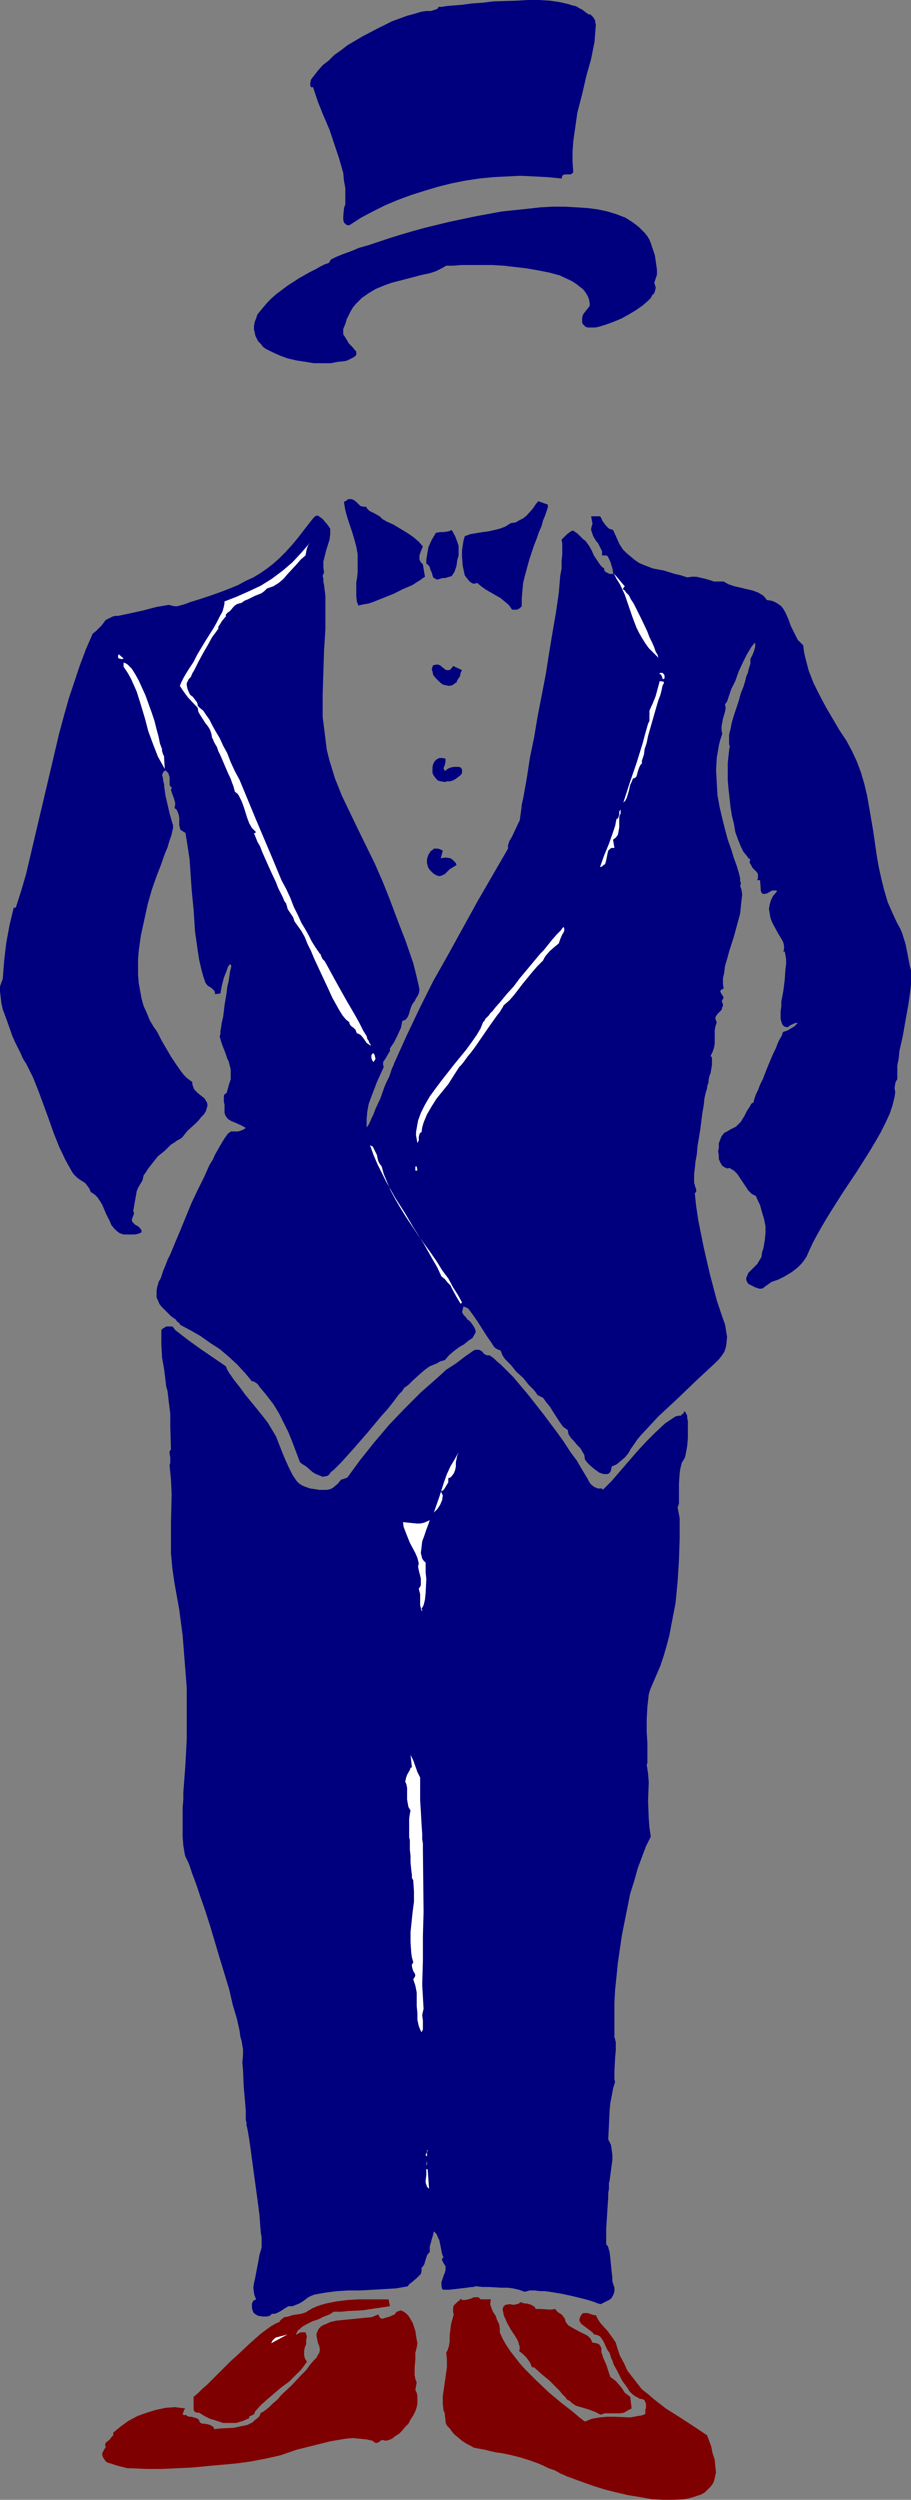 <?xml version="1.0" encoding="UTF-8" standalone="no"?>
<svg
   version="1.0"
   width="56.751mm"
   height="155.668mm"
   id="svg32"
   sodipodi:docname="Groom 11.wmf"
   xmlns:inkscape="http://www.inkscape.org/namespaces/inkscape"
   xmlns:sodipodi="http://sodipodi.sourceforge.net/DTD/sodipodi-0.dtd"
   xmlns="http://www.w3.org/2000/svg"
   xmlns:svg="http://www.w3.org/2000/svg">
  <rect width="100%" height="100%" fill="#808080" stroke="none"/>
  <sodipodi:namedview
     id="namedview32"
     pagecolor="#ffffff"
     bordercolor="#000000"
     borderopacity="0.25"
     inkscape:showpageshadow="2"
     inkscape:pageopacity="0.0"
     inkscape:pagecheckerboard="0"
     inkscape:deskcolor="#d1d1d1"
     inkscape:document-units="mm" />
  <defs
     id="defs1">
    <pattern
       id="WMFhbasepattern"
       patternUnits="userSpaceOnUse"
       width="6"
       height="6"
       x="0"
       y="0" />
  </defs>
  <path
     style="fill:#00007f;fill-opacity:1;fill-rule:evenodd;stroke:none"
     d="m 138.361,3.232 0.323,0.162 h 0.323 l 0.647,0.646 0.485,0.808 v 0.485 l 0.162,0.323 -0.162,2.101 -0.162,2.101 -0.808,4.04 -1.131,4.04 -0.485,2.101 -0.485,2.101 -1.131,4.363 -0.323,2.262 -0.323,2.262 -0.323,2.262 -0.162,2.424 v 2.424 l 0.162,2.424 -0.323,0.323 -0.323,0.162 h -1.293 l -0.485,0.162 -0.162,0.162 -0.162,0.646 -3.233,-0.323 -3.071,-0.162 -3.394,-0.162 -3.233,0.162 -3.233,0.162 -3.233,0.323 -3.233,0.485 -3.233,0.646 -3.233,0.808 -3.233,0.97 -3.071,0.97 -3.071,1.131 -3.071,1.293 -2.909,1.454 -2.748,1.454 -2.748,1.778 h -0.485 l -0.323,-0.162 -0.162,-0.162 -0.323,-0.323 -0.162,-0.646 v -0.808 l 0.162,-1.778 0.162,-0.646 0.162,-0.323 V 47.831 46.053 44.276 L 80.98,42.498 80.818,40.721 79.849,37.328 78.717,33.934 77.586,30.541 76.131,27.147 74.838,23.915 73.706,20.522 H 73.221 L 73.06,20.199 v -0.323 -0.323 l 0.162,-0.808 0.485,-0.646 1.131,-1.454 1.131,-1.293 1.455,-1.131 1.293,-1.293 1.616,-1.131 1.455,-1.131 3.556,-2.101 3.394,-1.778 3.556,-1.778 3.556,-1.293 1.778,-0.485 1.616,-0.485 1.131,-0.162 h 1.131 l 0.485,-0.162 0.485,-0.162 0.485,-0.162 0.323,-0.485 h 0.808 l 0.808,-0.162 1.778,-0.162 2.101,-0.162 2.425,-0.323 2.425,-0.162 2.586,-0.323 5.496,-0.162 L 124.299,0 h 2.586 l 2.586,0.162 2.263,0.323 2.101,0.485 0.97,0.323 0.808,0.162 0.808,0.485 0.647,0.323 0.647,0.485 z"
     id="path1" />
  <path
     style="fill:#00007f;fill-opacity:1;fill-rule:evenodd;stroke:none"
     d="m 154.04,66.576 0.162,0.485 0.162,0.485 v 0.323 l -0.162,0.646 -0.162,0.485 -0.485,0.485 -0.323,0.646 -0.647,0.646 -1.293,1.131 -1.616,1.131 -1.616,0.97 -1.778,0.97 -1.94,0.808 -1.778,0.646 -1.616,0.485 -0.808,0.162 h -0.647 -0.647 -0.485 l -0.485,-0.162 -0.323,-0.323 -0.323,-0.323 -0.162,-0.323 v -0.485 -0.646 l 0.162,-0.646 0.162,-0.323 1.293,-1.616 0.162,-0.323 v -0.485 l -0.162,-0.97 -0.323,-0.808 -0.485,-0.808 -0.647,-0.808 -0.647,-0.485 -0.808,-0.646 -0.97,-0.646 -0.97,-0.485 -2.101,-0.97 -2.425,-0.646 -2.425,-0.485 -2.748,-0.485 -2.748,-0.323 -2.748,-0.323 -2.748,-0.162 h -2.586 -2.425 -2.263 l -1.94,0.162 h -0.808 -0.808 l -1.131,0.646 -1.293,0.646 -1.455,0.485 -1.616,0.323 -3.718,0.97 -3.718,0.97 -1.778,0.646 -1.94,0.808 -1.616,0.97 -1.616,1.131 -1.455,1.454 -0.647,0.808 -0.485,0.808 -0.485,0.97 -0.485,0.97 -0.323,1.131 -0.485,1.131 v 0.646 0.646 l 0.323,0.485 0.323,0.485 0.647,1.131 0.808,0.808 0.647,0.808 0.323,0.323 v 0.323 0.485 l -0.323,0.323 -0.485,0.323 -0.647,0.323 -0.647,0.323 -0.647,0.162 -1.616,0.162 -1.616,0.323 h -1.94 -2.101 l -1.94,-0.323 -2.101,-0.323 -2.101,-0.485 -1.778,-0.646 -1.778,-0.808 -1.616,-0.808 -0.647,-0.485 -0.485,-0.646 -0.647,-0.646 -0.323,-0.646 -0.323,-0.646 -0.162,-0.808 -0.162,-0.646 v -0.808 l 0.162,-0.97 0.323,-0.808 0.323,-0.97 0.647,-0.808 0.808,-0.97 0.97,-1.131 0.97,-0.97 1.131,-0.97 2.586,-1.939 2.748,-1.778 2.586,-1.454 1.293,-0.646 1.131,-0.646 0.97,-0.485 0.97,-0.323 0.485,-0.808 1.293,-0.646 1.616,-0.646 1.778,-0.646 1.94,-0.808 2.263,-0.646 2.425,-0.808 2.425,-0.808 2.586,-0.808 2.748,-0.808 2.909,-0.808 5.981,-1.454 6.142,-1.293 6.142,-1.131 3.071,-0.323 3.071,-0.323 2.909,-0.323 2.909,-0.162 h 2.909 l 2.748,0.162 2.586,0.162 2.425,0.323 2.263,0.485 2.101,0.646 2.101,0.808 1.778,1.131 1.455,1.131 1.293,1.293 0.647,0.808 0.485,0.808 0.323,0.808 0.323,0.97 0.323,0.97 0.323,0.97 0.323,2.262 0.162,1.131 v 1.131 l -0.323,0.97 z"
     id="path2" />
  <path
     style="fill:#00007f;fill-opacity:1;fill-rule:evenodd;stroke:none"
     d="m 86.152,119.254 0.323,0.485 0.485,0.485 1.293,0.646 1.131,0.646 0.323,0.323 0.323,0.323 1.131,0.646 1.455,0.646 2.425,1.454 1.293,0.808 1.131,0.808 1.131,0.97 0.97,1.131 -0.485,1.131 -0.323,0.97 v 0.646 0.323 l 0.323,0.646 0.485,0.485 0.485,2.909 -0.485,0.323 -0.647,0.485 -0.808,0.485 -0.97,0.646 -2.263,0.97 -2.263,1.131 -2.425,0.97 -2.425,0.97 -0.97,0.323 -0.97,0.162 -0.808,0.162 -0.647,0.162 -0.162,-0.485 -0.162,-0.323 -0.162,-1.293 v -1.293 -1.454 -0.646 l 0.162,-0.808 0.162,-1.454 v -0.646 -0.646 -0.97 -2.101 l -0.323,-1.778 -0.485,-1.778 -0.485,-1.616 -1.131,-3.393 -0.485,-1.778 -0.323,-1.939 0.647,-0.323 0.323,-0.323 h 0.485 0.323 l 0.485,0.162 0.647,0.485 0.485,0.485 0.485,0.485 0.647,0.162 h 0.323 z"
     id="path3" />
  <path
     style="fill:#00007f;fill-opacity:1;fill-rule:evenodd;stroke:none"
     d="m 128.986,118.769 v 0.646 l -0.323,0.97 -0.323,0.97 -0.485,1.131 -0.323,1.293 -0.647,1.454 -0.485,1.454 -0.647,1.616 -1.131,3.393 -0.97,3.555 -0.485,1.939 -0.162,1.778 -0.162,1.939 v 1.778 l -0.485,0.485 -0.647,0.323 h -0.485 -0.647 l -0.808,-1.131 -0.97,-0.808 -0.97,-0.808 -1.131,-0.646 -1.131,-0.646 -1.131,-0.646 -1.131,-0.808 -0.97,-0.808 -0.485,0.162 h -0.485 l -0.323,-0.162 -0.485,-0.323 -0.647,-0.808 -0.485,-0.646 -0.485,-2.262 -0.162,-2.262 v -1.293 l 0.162,-1.131 0.162,-1.131 0.323,-1.131 1.293,-0.485 2.909,-0.485 1.293,-0.162 1.455,-0.323 1.293,-0.323 1.293,-0.485 1.293,-0.808 1.131,-0.162 0.808,-0.485 0.97,-0.485 0.808,-0.646 1.455,-1.616 0.647,-0.97 0.647,-0.808 z"
     id="path4" />
  <path
     style="fill:#00007f;fill-opacity:1;fill-rule:evenodd;stroke:none"
     d="m 77.747,124.425 v 1.293 l -0.162,1.293 -0.808,2.585 -0.323,1.293 -0.323,1.293 v 1.293 l 0.162,1.293 -0.162,0.323 -0.162,0.485 0.162,0.646 v 0.646 l 0.162,0.808 0.323,2.585 v 2.585 5.171 l -0.323,5.171 -0.162,5.171 -0.162,5.171 v 5.171 l 0.323,2.585 0.323,2.585 0.323,2.585 0.647,2.585 0.647,2.101 0.647,2.101 1.616,4.04 1.94,4.04 1.94,4.04 3.879,7.918 1.778,4.04 1.616,4.04 1.94,5.171 1.94,5.009 1.778,5.171 0.647,2.585 0.647,2.747 0.162,0.97 -0.162,0.808 -0.323,0.646 -0.323,0.485 -0.323,0.646 -0.485,0.646 -0.323,0.646 -0.323,0.97 -0.162,0.646 -0.323,0.808 -0.485,0.646 -0.323,0.162 -0.485,0.162 -0.162,0.808 -0.162,0.808 -0.808,1.778 -0.808,1.616 -0.97,1.454 v 0.646 l -0.323,0.485 -0.647,1.131 -0.323,0.485 -0.323,0.485 v 0.646 l 0.162,0.485 -1.616,3.555 -1.293,3.393 -0.647,1.778 -0.323,1.778 -0.162,1.778 v 1.939 l 0.162,-0.162 0.323,-0.485 0.323,-0.646 0.323,-0.808 0.485,-0.97 0.485,-1.293 1.131,-2.424 0.97,-2.747 0.485,-1.131 0.647,-1.293 0.323,-0.97 0.323,-0.97 0.162,-0.323 0.162,-0.323 0.162,-0.485 2.909,-6.464 3.071,-6.464 3.233,-6.464 3.556,-6.302 6.95,-12.604 3.556,-6.14 3.556,-6.14 v -0.808 l 0.323,-0.97 0.485,-0.808 0.485,-0.97 0.97,-2.101 0.485,-0.97 0.162,-1.131 0.162,-1.131 0.162,-1.454 0.323,-1.454 0.323,-1.778 0.323,-1.778 0.323,-1.939 0.323,-2.101 0.323,-2.101 0.97,-4.686 0.808,-4.848 1.94,-10.019 0.808,-5.171 0.808,-4.848 0.808,-4.686 0.323,-2.262 0.323,-2.262 0.162,-1.939 0.162,-1.939 0.323,-1.778 v -1.778 l 0.162,-1.454 v -1.454 -1.131 l -0.162,-0.97 1.293,-1.293 0.647,-0.485 0.485,-0.323 h 0.323 l 0.97,0.646 0.647,0.646 0.647,0.646 0.647,0.485 0.808,1.131 0.647,1.131 0.485,1.131 0.647,0.97 0.647,0.97 0.485,0.646 0.647,0.485 v 0.323 l 0.162,0.323 0.162,0.162 0.323,0.162 0.647,0.323 h 0.808 v -0.485 l -0.162,-0.808 -0.485,-1.616 -0.323,-0.646 -0.323,-0.646 -0.323,-0.162 h -0.323 -0.323 -0.323 v -0.485 -0.485 l -0.485,-0.97 -0.485,-0.97 -0.323,-0.323 -0.323,-0.485 -0.485,-0.808 -0.323,-0.97 -0.162,-0.485 v -0.323 l 0.162,-0.646 0.162,-0.485 -0.323,-1.778 h 2.101 l 0.323,0.485 0.162,0.485 0.808,1.131 0.323,0.323 0.485,0.485 0.485,0.162 0.485,0.162 0.808,1.778 0.647,1.454 0.808,1.293 0.97,0.97 0.97,0.808 0.97,0.808 0.97,0.646 1.131,0.485 2.101,0.808 2.586,0.485 2.586,0.808 1.455,0.323 1.455,0.485 1.131,-0.162 h 0.97 l 2.101,0.485 1.131,0.323 0.97,0.323 h 1.131 1.131 l 1.131,0.646 1.455,0.485 1.455,0.323 1.293,0.323 1.455,0.323 1.293,0.485 1.131,0.646 0.485,0.485 0.485,0.646 1.131,0.162 0.808,0.323 0.808,0.485 0.647,0.485 0.485,0.646 0.485,0.808 0.647,1.454 0.647,1.778 0.808,1.616 0.808,1.616 0.647,0.646 0.647,0.646 0.162,1.454 0.323,1.454 0.808,3.07 1.131,2.909 1.455,2.909 1.455,2.747 1.616,2.747 1.616,2.747 1.616,2.424 1.293,2.424 1.131,2.424 0.97,2.585 0.808,2.747 0.647,2.747 0.485,2.747 0.97,5.656 0.808,5.656 0.485,2.747 0.647,2.909 0.647,2.585 0.808,2.747 1.131,2.585 1.131,2.424 0.647,1.131 0.485,1.131 0.808,2.585 0.485,2.424 0.485,2.585 0.323,1.293 v 1.454 1.616 l -0.162,1.616 -0.485,3.393 -0.647,3.555 -0.647,3.717 -0.808,3.555 -0.162,1.778 -0.323,1.616 v 1.616 1.616 l -0.323,0.485 -0.162,0.485 -0.162,1.131 0.162,0.97 -0.162,1.131 -0.485,1.939 -0.647,1.939 -0.97,2.101 -1.131,2.262 -1.293,2.262 -1.455,2.424 -3.071,4.848 -1.616,2.424 -1.616,2.424 -3.071,4.848 -1.455,2.424 -1.293,2.262 -1.131,2.101 -0.97,2.101 -0.485,1.131 -0.647,0.97 -0.647,0.808 -0.808,0.808 -0.808,0.646 -0.647,0.485 -1.616,0.97 -1.616,0.808 -1.455,0.485 -1.131,0.808 -0.485,0.323 -0.323,0.323 -0.485,0.162 h -0.485 l -0.97,-0.323 -1.616,-0.808 -0.323,-0.485 -0.162,-0.485 v -0.485 l 0.162,-0.323 0.323,-0.808 0.647,-0.646 0.647,-0.646 0.808,-0.808 0.485,-0.808 0.485,-0.808 0.162,-1.131 0.323,-0.97 0.323,-1.939 0.162,-1.616 v -1.616 l -0.323,-1.616 -0.485,-1.616 -0.485,-1.778 -0.485,-0.97 -0.485,-1.131 -0.97,-0.485 -0.808,-0.808 -0.647,-0.97 -0.647,-0.97 -1.293,-1.939 -0.808,-0.808 -1.131,-0.646 -0.323,0.162 -0.485,-0.162 -0.323,-0.162 -0.485,-0.323 -0.485,-0.808 -0.323,-0.808 v -0.808 l -0.162,-0.97 0.162,-0.808 v -1.131 l 0.323,-0.808 0.323,-0.808 0.647,-0.808 0.647,-0.323 0.808,-0.485 0.647,-0.323 0.647,-0.323 0.485,-0.485 0.647,-0.646 0.485,-0.808 0.323,-0.485 0.162,-0.323 0.485,-0.97 0.647,-0.97 0.323,-0.646 0.647,-0.485 v -0.162 -0.162 l 0.162,-0.485 0.323,-0.97 0.485,-0.97 0.485,-1.293 0.647,-1.293 1.131,-2.909 1.293,-3.07 0.647,-1.293 0.485,-1.293 0.485,-0.97 0.485,-0.808 0.162,-0.646 0.162,-0.162 v 0 l 0.97,-0.323 0.808,-0.485 0.808,-0.485 0.808,-0.808 h -0.485 l -0.485,0.162 -0.97,0.485 -0.323,0.323 h -0.485 l -0.485,-0.162 -0.323,-0.323 -0.162,-0.323 -0.162,-0.485 -0.162,-0.646 v -1.778 l 0.162,-1.131 v -1.131 l 0.485,-2.585 0.323,-2.585 0.162,-2.424 0.162,-1.293 v -1.131 l -0.162,-0.97 -0.162,-0.808 h -0.323 l 0.162,-0.646 v -0.646 l -0.162,-0.808 -0.323,-0.646 -0.97,-1.616 -0.97,-1.778 -0.485,-0.97 -0.323,-0.97 -0.162,-0.97 -0.162,-0.97 0.162,-0.97 0.323,-1.131 0.485,-0.97 0.97,-1.131 -0.323,-0.162 h -0.162 -0.647 l -0.647,0.323 -0.485,0.323 -0.647,0.162 h -0.485 l -0.162,-0.162 -0.162,-0.162 -0.162,-0.485 v -0.485 l -0.162,-1.939 h -0.647 l 0.162,-0.485 v -0.323 -0.646 l -0.323,-0.485 -0.485,-0.485 -0.485,-0.485 -0.323,-0.646 -0.323,-0.485 v -0.485 l 0.162,-0.323 -0.485,-0.323 -0.323,-0.485 -0.808,-0.97 -0.647,-1.293 -0.647,-1.616 -0.647,-1.778 -0.323,-1.939 -0.485,-1.939 -0.323,-2.101 -0.485,-4.363 -0.162,-1.939 v -3.878 l 0.162,-1.616 0.162,-1.454 0.162,-1.131 -0.162,-0.162 v -0.323 -0.97 -1.131 l 0.323,-1.293 0.323,-1.616 0.485,-1.616 1.131,-3.393 0.485,-1.778 0.647,-1.616 0.485,-1.616 0.162,-0.808 0.323,-0.646 0.323,-1.293 0.323,-0.97 v -0.485 -0.323 -0.323 l 0.485,-0.97 0.323,-0.808 0.323,-1.131 v -0.97 l -0.485,0.485 -0.485,0.646 -0.485,0.808 -0.485,0.808 -0.97,1.939 -0.97,2.101 -0.808,2.262 -0.97,1.939 -0.647,1.939 -0.323,0.97 -0.485,0.646 0.162,0.808 -0.162,0.97 -0.485,1.616 -0.323,1.778 v 0.97 l 0.162,0.808 -0.485,1.454 -0.323,1.293 -0.485,2.909 -0.162,2.909 0.162,2.909 0.162,2.909 0.485,2.747 0.647,2.747 0.647,2.585 0.647,2.424 0.808,2.262 0.647,2.101 0.647,1.778 0.485,1.616 0.162,0.646 0.162,0.646 v 0.646 l 0.162,0.485 v 0.323 l -0.162,0.323 0.323,0.97 0.162,1.131 -0.162,1.454 -0.162,1.454 -0.162,1.616 -0.485,1.778 -0.97,3.555 -1.131,3.555 -0.485,1.778 -0.485,1.616 -0.162,1.454 -0.323,1.454 v 1.293 l 0.162,1.131 -0.323,0.162 -0.323,0.162 -0.162,0.323 0.162,0.323 0.162,0.323 0.323,0.485 0.162,0.323 -0.162,0.323 -0.162,0.323 -0.162,0.162 0.162,0.323 0.162,0.485 v 0.323 l -0.162,0.323 -0.162,0.646 -0.97,0.97 -0.323,0.485 -0.162,0.323 v 0.323 l 0.162,0.485 0.162,0.323 -0.323,0.97 -0.162,0.97 v 1.131 0.97 0.97 l -0.162,0.97 -0.323,0.97 -0.485,0.97 0.162,0.162 0.162,0.323 v 0.646 0.97 l -0.323,1.939 -0.323,0.808 -0.162,0.97 v 0.646 h -0.162 v 0.323 l -0.162,0.323 v 0.485 l -0.323,0.97 -0.323,1.454 -0.162,1.616 -0.323,1.778 -0.485,3.878 -0.647,3.878 -0.162,1.939 -0.323,1.778 -0.162,1.616 -0.162,1.293 v 1.131 0.323 0.323 0.323 l 0.162,0.485 0.162,0.646 0.162,0.323 v 0.485 0.162 l -0.323,0.323 0.323,3.07 0.485,3.232 1.293,6.464 1.455,6.302 0.808,3.07 0.808,3.07 0.647,1.939 0.647,1.939 0.647,1.778 0.323,1.939 0.162,0.97 -0.162,1.778 -0.162,0.808 -0.323,0.97 -0.647,0.97 -0.647,0.808 -0.808,0.808 -4.526,4.201 -4.364,4.201 -4.526,4.201 -2.101,2.262 -2.101,2.262 -0.808,0.97 -0.647,0.97 -0.808,1.131 -0.647,1.131 -0.808,0.97 -0.97,0.808 -0.97,0.808 -1.131,0.485 -0.162,0.808 -0.162,0.485 -0.323,0.323 -0.323,0.162 h -0.485 -0.485 l -0.485,-0.162 -0.485,-0.162 -1.131,-0.808 -0.97,-0.808 -0.808,-0.808 -0.323,-0.485 -0.162,-0.162 -0.162,-1.131 -0.485,-0.808 -0.485,-0.808 -0.808,-0.808 -0.647,-0.808 -0.647,-0.646 -0.647,-0.97 -0.162,-0.97 -1.131,-0.808 -0.808,-1.131 -1.455,-2.262 -0.808,-1.293 -0.808,-0.97 -0.808,-1.131 -0.647,-0.323 -0.647,-0.323 -0.323,-0.485 -0.485,-0.646 -0.647,-0.646 -0.647,-0.646 -1.293,-1.616 -1.616,-1.454 -1.293,-1.616 -0.647,-0.646 -0.647,-0.646 -0.485,-0.646 -0.323,-0.646 -0.162,-0.485 -0.162,-0.323 -0.485,-0.162 -0.647,-0.323 -0.485,-0.485 -0.485,-0.808 -1.131,-1.616 -1.131,-1.778 -1.131,-1.778 -1.131,-1.616 -0.485,-0.646 -0.485,-0.646 -0.647,-0.323 -0.485,-0.162 -0.323,1.293 0.323,0.646 0.485,0.485 0.485,0.646 0.647,0.485 0.808,1.131 0.323,0.646 0.162,0.646 -0.162,0.323 -0.162,0.323 -0.485,0.808 -0.97,0.646 -0.97,0.808 -1.131,0.646 -1.293,0.97 -1.131,0.97 -0.97,1.131 -1.131,0.323 -0.808,0.485 -1.616,0.646 -1.131,0.808 -1.131,0.97 -1.778,1.616 -0.97,0.97 -1.131,0.808 v 0.162 l -0.162,0.162 -0.162,0.323 -0.485,0.485 -0.323,0.323 -0.485,0.646 -0.485,0.646 -0.485,0.646 -1.293,1.616 -1.455,1.616 -1.616,1.939 -1.616,1.939 -3.233,3.717 -1.455,1.616 -1.455,1.616 -1.293,1.293 -0.485,0.485 -0.647,0.485 -0.323,0.485 -0.323,0.323 -0.323,0.162 h -0.162 l -0.808,0.162 -0.808,-0.323 -0.808,-0.323 -0.808,-0.485 -1.455,-1.293 -0.808,-0.485 -0.647,-0.485 -1.778,-4.686 -0.97,-2.424 -1.131,-2.262 -1.131,-2.262 -1.293,-2.101 -1.616,-2.101 -1.616,-1.939 -0.323,-0.485 -0.323,-0.323 -0.485,-0.323 -0.323,-0.162 h -0.323 l -1.616,-1.939 -1.94,-2.101 -1.94,-1.778 -2.101,-1.778 -2.263,-1.454 -2.263,-1.616 -2.263,-1.293 -2.425,-1.293 -0.162,-0.162 -0.162,-0.323 -0.485,-0.323 -0.323,-0.485 -1.131,-0.808 -1.131,-1.131 -1.131,-1.131 -0.485,-0.646 -0.323,-0.808 -0.323,-0.646 v -0.808 -0.808 l 0.162,-0.97 0.162,-0.485 0.162,-0.646 0.485,-0.808 0.323,-0.97 0.323,-0.97 0.485,-1.131 0.485,-1.293 0.647,-1.293 1.131,-2.747 1.293,-3.07 2.586,-6.302 1.455,-3.07 1.455,-2.909 1.293,-2.909 0.808,-1.293 0.485,-1.131 0.647,-1.131 0.647,-1.131 0.485,-0.808 0.485,-0.808 0.485,-0.646 0.323,-0.485 0.485,-0.323 0.162,-0.162 h 0.97 0.808 l 0.97,-0.323 0.808,-0.485 -0.808,-0.485 -1.778,-0.808 -0.808,-0.323 -0.808,-0.485 -0.485,-0.646 -0.162,-0.323 -0.162,-0.485 v -0.323 -0.646 -0.485 -0.485 l -0.162,-0.646 v -0.97 -0.485 l 0.162,-0.323 0.485,-0.323 0.323,-1.131 0.323,-1.131 0.323,-0.97 v -1.616 -0.646 l -0.323,-1.293 -0.162,-0.646 -0.323,-0.646 -0.485,-1.454 -0.647,-1.616 -0.323,-0.97 -0.323,-1.131 V 243.841 l 0.162,-0.485 v -0.646 l 0.162,-0.97 0.162,-1.131 0.323,-1.293 0.323,-2.747 0.485,-2.909 0.162,-1.454 0.323,-1.293 0.162,-1.131 0.162,-1.131 0.162,-0.646 0.162,-0.646 -0.323,-0.485 -0.485,0.646 -0.323,0.97 -0.647,1.616 -0.485,1.939 -0.323,1.778 -1.293,0.162 v -0.485 l -0.162,-0.323 -0.323,-0.323 -0.323,-0.323 -0.808,-0.485 -0.323,-0.323 -0.323,-0.485 -0.485,-1.454 -0.485,-1.778 -0.485,-2.101 -0.323,-2.101 -0.323,-2.262 -0.323,-2.262 -0.323,-5.009 -0.485,-5.009 -0.323,-4.848 -0.162,-2.262 -0.323,-2.101 -0.323,-2.101 -0.323,-1.939 -0.323,-0.162 -0.485,-0.323 -0.323,-0.162 -0.162,-0.485 -0.162,-0.646 v -0.97 -0.808 l -0.162,-0.808 -0.323,-0.808 -0.162,-0.323 -0.485,-0.323 0.162,-0.646 v -0.646 l -0.323,-1.131 -0.485,-1.293 -0.162,-0.485 0.162,-0.646 -0.485,-0.485 v -0.97 -0.97 l -0.323,-0.97 -0.323,-0.323 -0.323,-0.323 -0.485,0.323 -0.162,0.323 -0.162,0.485 0.162,0.485 0.162,1.131 0.162,0.485 v 0.485 l 0.162,1.131 0.162,1.131 0.485,2.101 0.485,2.101 0.323,1.131 0.323,1.131 0.162,0.485 v 0.646 l -0.162,0.646 -0.162,0.808 -0.323,0.97 -0.323,0.97 -0.323,1.131 -0.485,1.131 -0.485,1.293 -0.485,1.454 -1.131,2.909 -1.131,3.232 -0.97,3.393 -0.808,3.717 -0.808,3.717 -0.485,3.555 -0.162,1.939 v 1.939 1.778 l 0.162,1.939 0.323,1.778 0.323,1.778 0.485,1.778 0.808,1.778 0.647,1.616 0.97,1.616 0.485,0.646 0.485,0.808 0.808,1.616 1.131,1.939 1.131,1.939 1.293,1.939 1.131,1.616 0.647,0.808 0.647,0.646 0.647,0.485 0.647,0.485 v 0.485 l 0.162,0.485 0.162,0.485 0.162,0.323 0.808,0.808 0.808,0.646 0.808,0.646 0.162,0.323 0.323,0.485 0.162,0.485 v 0.485 l -0.162,0.485 -0.162,0.646 -0.485,0.808 -0.647,0.646 -0.647,0.808 -0.808,0.808 -1.778,1.616 -0.647,0.808 -0.647,0.808 -0.485,0.323 -0.647,0.323 -0.647,0.485 -0.808,0.485 -1.455,1.454 -1.616,1.293 -1.293,1.616 -1.131,1.454 -0.485,0.808 -0.485,0.646 -0.162,0.808 -0.162,0.485 -0.485,0.808 -0.485,0.808 -0.323,0.808 -0.162,0.97 -0.323,1.778 -0.323,1.939 0.162,0.323 v 0.323 l -0.485,1.293 v 0.323 l 0.162,0.323 0.323,0.323 0.323,0.323 0.647,0.323 0.323,0.323 0.162,0.162 0.323,0.485 v 0.485 l -0.808,0.323 -0.808,0.162 h -0.808 -0.647 -1.131 l -0.97,-0.323 -0.647,-0.485 -0.647,-0.646 -0.647,-0.808 -0.323,-0.808 -0.485,-0.97 -0.485,-0.97 -0.808,-1.939 -0.485,-0.808 -0.647,-0.97 -0.647,-0.646 -0.97,-0.646 -0.323,-0.808 -0.485,-0.646 -0.485,-0.646 -1.293,-0.808 -0.647,-0.485 -0.647,-0.646 -0.485,-0.646 -0.808,-1.454 -0.808,-1.454 -1.455,-3.07 -1.293,-3.232 -1.131,-3.232 L 9.052,256.768 7.759,253.536 6.142,250.305 5.819,249.82 5.334,249.012 4.849,247.881 4.203,246.588 3.556,245.295 2.909,243.841 1.778,240.609 0.647,237.539 0.323,236.085 0.162,234.63 0,233.338 v -1.131 l 0.323,-0.97 0.323,-0.808 0.323,-4.201 0.485,-4.201 0.808,-4.363 0.97,-4.04 h 0.485 l 1.293,-4.04 1.131,-3.878 1.94,-8.241 3.879,-16.482 1.94,-8.241 1.131,-4.201 1.131,-4.04 1.293,-3.878 1.293,-3.878 1.455,-3.878 1.616,-3.717 0.808,-0.646 0.647,-0.646 0.647,-0.646 0.97,-1.293 0.647,-0.323 0.97,-0.485 0.647,-0.162 h 0.647 l 3.071,-0.646 2.909,-0.646 3.071,-0.808 2.909,-0.485 0.647,0.162 0.647,0.162 h 0.647 l 0.647,-0.162 1.131,-0.323 1.293,-0.485 2.586,-0.808 2.425,-0.808 2.263,-0.808 2.101,-0.808 1.94,-0.808 1.778,-0.97 1.778,-0.808 1.616,-0.97 1.616,-1.131 1.455,-1.131 1.455,-1.293 1.455,-1.454 1.616,-1.778 1.455,-1.778 1.616,-2.101 1.778,-2.262 0.323,-0.323 0.162,-0.162 0.323,-0.162 h 0.323 l 0.485,0.323 0.647,0.485 0.97,1.131 0.485,0.646 z"
     id="path5" />
  <path
     style="fill:#00007f;fill-opacity:1;fill-rule:evenodd;stroke:none"
     d="m 103.124,136.383 h -0.323 l -0.323,-0.162 -0.485,-0.323 -0.162,-0.485 -0.162,-0.646 -0.323,-0.646 -0.162,-0.646 -0.323,-0.485 -0.485,-0.323 v -0.97 l 0.162,-0.97 0.162,-0.97 0.162,-0.97 0.808,-1.778 0.97,-1.616 0.97,-0.162 h 0.808 l 1.131,-0.162 0.808,-0.323 0.808,1.454 0.485,1.293 0.323,0.97 v 1.131 1.131 l -0.323,1.131 -0.162,1.293 -0.485,1.454 -0.323,0.485 -0.323,0.485 -0.485,0.162 -1.131,0.323 H 104.094 l -0.485,0.162 z"
     id="path6" />
  <path
     style="fill:#ffffff;fill-opacity:1;fill-rule:evenodd;stroke:none"
     d="m 71.928,130.727 -1.131,0.97 -0.97,1.131 -2.101,2.262 -0.97,1.131 -1.131,0.97 -1.293,0.808 -1.455,0.485 -0.647,0.646 -0.647,0.485 -1.616,0.646 -1.616,0.808 -0.808,0.323 -0.647,0.485 -0.647,0.162 -0.485,0.162 -0.485,0.323 -0.323,0.323 -0.808,0.97 -0.485,0.323 -0.485,0.485 v 0.485 l -0.323,0.323 -0.647,0.808 -0.485,0.808 -0.323,0.485 v 0.485 l -0.162,0.162 -0.323,0.485 -0.485,0.646 -0.485,0.646 -0.97,1.778 -1.131,1.939 -1.131,2.101 -0.97,1.939 -0.485,0.808 -0.323,0.808 -0.485,0.485 -0.323,0.646 -0.162,0.323 v 0.485 l 0.162,0.808 0.323,0.808 0.162,0.323 0.162,0.323 0.647,0.485 0.485,0.646 0.485,0.646 0.162,0.485 v 0.323 l 0.485,0.485 0.808,0.646 0.647,0.97 0.808,1.131 0.647,1.293 0.808,1.454 0.97,1.616 0.808,1.778 0.97,1.778 0.808,2.101 0.97,2.101 1.131,2.101 1.94,4.686 1.94,4.686 4.041,9.534 1.94,4.686 1.131,2.101 0.97,2.101 0.808,2.101 0.97,1.939 0.808,1.778 0.97,1.616 0.808,1.454 0.647,1.293 0.808,1.293 0.647,0.97 0.162,0.162 0.162,0.323 0.323,0.323 0.162,0.485 0.323,0.646 0.485,0.485 0.808,1.454 0.97,1.778 0.97,1.778 2.263,4.04 1.131,1.939 1.131,1.939 0.97,1.778 0.808,1.616 0.808,1.293 0.162,0.646 0.323,0.485 0.162,0.485 0.162,0.162 0.162,0.323 v 0.162 l -0.485,-0.323 -0.485,-0.323 -0.647,-0.97 -0.647,-0.808 -0.485,-0.323 -0.485,-0.162 -0.162,-0.323 -0.162,-0.485 -0.485,-0.485 -0.647,-0.485 -0.323,-0.485 v -0.323 l -0.808,-0.646 -0.808,-0.97 -0.808,-1.293 -0.808,-1.454 -0.808,-1.454 -0.808,-1.778 -3.394,-7.272 -0.808,-1.939 -0.808,-1.616 -0.647,-1.616 -0.808,-1.454 -0.808,-1.131 -0.808,-1.131 -0.162,-0.485 -0.162,-0.485 -0.647,-0.97 -0.647,-0.97 -0.162,-0.646 -0.162,-0.485 v -0.162 l -0.162,-0.162 -0.323,-0.485 -0.323,-0.808 -0.485,-0.97 -0.647,-1.293 -0.485,-1.293 -1.293,-2.747 -1.293,-2.909 -0.647,-1.454 -0.485,-1.293 -0.647,-1.131 -0.323,-0.808 -0.323,-0.808 -0.162,-0.323 0.485,-0.323 -0.485,-0.485 -0.485,-0.485 -0.647,-1.131 -0.485,-1.293 -0.808,-2.585 -0.485,-1.293 -0.647,-1.293 -0.323,-0.485 -0.647,-0.485 v -0.162 l -0.162,-0.485 -0.162,-0.646 -0.323,-0.808 -0.323,-0.97 -0.485,-0.97 -0.97,-2.262 -0.97,-2.262 -0.485,-0.97 -0.323,-0.97 -0.485,-0.808 -0.323,-0.646 -0.162,-0.485 -0.162,-0.162 -0.162,-0.97 -0.323,-0.97 -0.485,-0.808 -0.647,-0.808 -1.131,-1.778 -0.485,-0.808 -0.162,-0.97 -2.263,-2.424 -0.97,-1.293 -0.97,-1.454 0.323,-0.808 0.485,-0.97 0.647,-1.131 0.808,-1.293 0.97,-1.454 0.808,-1.616 0.97,-1.616 0.97,-1.616 1.94,-3.07 0.808,-1.454 0.647,-1.293 0.647,-1.131 0.323,-1.131 0.162,-0.808 v -0.323 -0.162 l 2.909,-1.131 2.909,-1.293 2.748,-1.293 2.586,-1.616 2.586,-1.939 2.263,-1.939 2.101,-2.262 2.101,-2.424 -0.485,0.646 -0.323,0.808 z"
     id="path7" />
  <path
     style="fill:#ffffff;fill-opacity:1;fill-rule:evenodd;stroke:none"
     d="m 146.604,138.645 0.485,0.323 0.323,0.485 0.647,0.646 0.485,0.97 0.647,0.97 0.647,1.293 1.293,2.585 1.293,2.747 0.485,1.293 0.647,1.293 0.485,1.131 0.323,0.97 0.485,0.808 0.162,0.646 -1.131,-1.131 -1.131,-1.131 -0.808,-1.131 -0.808,-1.293 -0.647,-1.131 -0.647,-1.293 -0.97,-2.585 -1.778,-5.171 -1.131,-2.424 -0.808,-1.293 -0.647,-1.293 2.586,3.07 z"
     id="path8" />
  <path
     style="fill:#ffffff;fill-opacity:1;fill-rule:evenodd;stroke:none"
     d="m 29.095,154.966 -0.323,0.162 h -0.162 l -0.647,-0.162 -0.162,-0.162 v -0.323 -0.162 l 0.162,-0.323 z"
     id="path9" />
  <path
     style="fill:#ffffff;fill-opacity:1;fill-rule:evenodd;stroke:none"
     d="m 38.631,178.235 0.162,2.747 -0.808,-1.454 -0.808,-1.454 -1.131,-2.909 -1.131,-3.07 -0.808,-3.07 -0.97,-3.232 -0.97,-3.07 -1.293,-2.909 -0.808,-1.454 -0.97,-1.454 v -0.97 l 0.485,0.162 0.485,0.323 0.485,0.485 0.485,0.485 0.808,1.293 0.808,1.454 0.808,1.778 0.808,1.778 1.455,4.04 0.647,1.939 0.485,1.939 0.485,1.778 0.323,1.616 0.485,1.293 v 0.485 l 0.162,0.485 0.162,0.485 0.162,0.162 z"
     id="path10" />
  <path
     style="fill:#00007f;fill-opacity:1;fill-rule:evenodd;stroke:none"
     d="m 106.68,156.743 2.101,0.97 -0.323,0.646 -0.162,0.808 -0.323,0.485 -0.323,0.485 -0.162,0.485 -0.323,0.162 -0.647,0.485 -0.808,0.162 -0.808,-0.162 -0.647,-0.162 -0.647,-0.485 -0.647,-0.646 -0.485,-0.485 -0.485,-0.646 -0.162,-0.808 -0.162,-0.485 0.162,-0.646 0.162,-0.323 0.647,-0.162 h 0.485 l 0.485,0.162 0.97,0.808 0.485,0.323 h 0.647 0.162 l 0.323,-0.323 0.162,-0.162 z"
     id="path11" />
  <path
     style="fill:#ffffff;fill-opacity:1;fill-rule:evenodd;stroke:none"
     d="m 156.303,159.814 h -0.323 v -0.162 l -0.162,-0.485 -0.162,-0.323 -0.162,-0.162 -0.323,-0.162 0.323,-0.162 h 0.323 0.162 l 0.323,0.323 0.162,0.323 v 0.162 0.485 z"
     id="path12" />
  <path
     style="fill:#ffffff;fill-opacity:1;fill-rule:evenodd;stroke:none"
     d="m 156.303,160.46 v 0.162 0.162 l -0.162,0.323 -0.162,0.323 -0.162,0.808 -0.323,1.293 -0.485,1.293 -0.485,1.616 -0.97,3.393 -0.97,3.393 -0.323,1.616 -0.485,1.454 -0.162,1.293 -0.323,0.97 -0.162,0.485 v 0.323 0.162 0.162 l -0.323,0.323 -0.323,0.646 -0.162,0.485 -0.162,0.485 -0.162,0.646 -0.162,0.485 -0.323,0.323 -0.485,0.162 -0.323,0.808 -0.323,0.646 -0.323,1.454 -0.485,1.616 -0.323,0.646 -0.485,0.485 1.455,-4.525 1.616,-4.686 1.455,-4.686 0.647,-2.424 0.647,-2.262 0.162,-0.323 0.162,-0.323 v -0.808 -0.808 -0.485 -0.323 l 0.808,-1.778 0.647,-1.616 0.485,-1.778 0.485,-1.778 z"
     id="path13" />
  <path
     style="fill:#00007f;fill-opacity:1;fill-rule:evenodd;stroke:none"
     d="m 104.902,178.558 v 0.323 0.323 l -0.162,0.808 -0.323,0.808 0.162,0.323 0.162,0.323 0.647,-0.485 0.647,-0.323 0.808,-0.162 h 0.808 0.485 l 0.323,0.162 0.162,0.162 0.162,0.323 v 0.323 0.485 l -0.323,0.485 -0.647,0.485 -0.647,0.485 -0.647,0.323 -0.647,0.162 h -0.647 l -0.485,0.162 -0.97,-0.162 -0.647,-0.162 -0.485,-0.485 -0.485,-0.646 -0.323,-0.646 v -0.808 -0.646 l 0.162,-0.646 0.323,-0.646 0.485,-0.485 0.647,-0.323 h 0.647 z"
     id="path14" />
  <path
     style="fill:#ffffff;fill-opacity:1;fill-rule:evenodd;stroke:none"
     d="m 145.958,191.647 -0.162,0.646 v 0.808 1.616 l -0.162,0.97 -0.162,0.808 -0.485,0.646 -0.647,0.485 0.323,1.939 h -0.647 l -0.323,0.162 -0.323,0.323 -0.162,0.162 -0.162,0.646 -0.323,1.616 -0.162,0.646 -0.162,0.323 -0.323,0.162 -0.323,0.323 -0.485,0.162 0.97,-2.747 1.131,-2.747 0.97,-2.747 0.485,-1.454 0.323,-1.616 0.323,-0.162 0.162,-0.323 0.162,-0.646 v -0.646 l 0.323,-0.485 v 1.131 z"
     id="path15" />
  <path
     style="fill:#00007f;fill-opacity:1;fill-rule:evenodd;stroke:none"
     d="m 104.256,200.211 -0.485,1.778 1.131,-0.162 1.131,0.162 0.485,0.323 0.323,0.323 0.485,0.485 0.162,0.485 -0.808,0.485 -0.808,0.485 -0.647,0.646 -0.485,0.485 -0.647,0.323 -0.485,0.162 h -0.323 l -0.485,-0.162 -0.323,-0.162 -0.485,-0.323 -0.485,-0.485 -0.323,-0.323 -0.323,-0.485 -0.162,-0.485 -0.162,-0.646 v -0.97 l 0.323,-0.97 0.323,-0.485 0.162,-0.323 0.485,-0.323 0.323,-0.323 h 0.485 0.485 l 0.485,0.162 z"
     id="path16" />
  <path
     style="fill:#ffffff;fill-opacity:1;fill-rule:evenodd;stroke:none"
     d="m 131.572,222.026 -0.97,0.808 -1.131,0.97 -0.97,1.131 -0.323,0.485 -0.323,0.646 -1.293,1.293 -1.131,1.293 -2.263,2.747 -2.101,2.747 -1.131,1.293 -1.293,1.131 -0.162,0.162 v 0.162 l -0.323,0.485 -0.485,0.808 -0.647,0.808 -0.808,1.131 -0.808,1.131 -1.778,2.585 -1.778,2.585 -0.97,1.293 -0.808,0.97 -0.808,1.131 -0.647,0.808 -0.485,0.485 -0.323,0.485 -1.131,1.778 -1.131,1.778 -2.748,3.393 -1.131,1.778 -1.131,1.939 -0.808,1.939 -0.323,1.131 -0.162,1.131 -0.323,0.162 -0.162,0.323 -0.162,0.646 v 0.808 l -0.162,0.323 -0.162,0.323 -0.162,-0.97 -0.162,-0.808 v -0.808 l 0.162,-0.97 0.323,-1.778 0.647,-1.778 0.97,-1.939 1.131,-1.939 1.293,-1.778 1.455,-1.939 2.909,-3.717 2.909,-3.555 1.293,-1.778 1.131,-1.616 0.97,-1.616 0.647,-1.616 h 0.162 l 0.162,-0.323 0.162,-0.323 0.323,-0.323 0.485,-0.485 0.323,-0.485 0.647,-0.646 0.485,-0.646 1.293,-1.454 1.455,-1.778 1.616,-1.778 1.455,-1.939 3.233,-3.878 1.616,-1.939 0.808,-0.808 0.647,-0.808 1.293,-1.616 1.131,-1.293 0.485,-0.485 0.485,-0.485 0.323,-0.485 0.323,-0.323 0.162,0.485 v 0.323 l -0.162,0.485 -0.323,0.485 -0.485,1.131 -0.162,0.485 z"
     id="path17" />
  <path
     style="fill:#ffffff;fill-opacity:1;fill-rule:evenodd;stroke:none"
     d="m 88.254,249.497 -0.323,0.485 -0.323,-0.485 -0.162,-0.485 v -0.646 l 0.323,-0.485 0.323,0.162 0.162,0.485 0.162,0.646 z"
     id="path18" />
  <path
     style="fill:#ffffff;fill-opacity:1;fill-rule:evenodd;stroke:none"
     d="m 89.87,274.543 0.485,1.778 0.808,1.939 0.808,1.939 1.131,2.101 1.131,1.939 1.293,2.101 2.909,4.363 2.909,4.04 1.455,2.101 1.293,2.101 1.455,1.939 1.131,2.101 1.131,1.778 0.97,1.778 -0.323,0.323 -0.97,-1.616 -0.97,-1.778 -0.485,-0.97 -0.647,-0.646 -0.647,-0.808 -0.808,-0.646 -0.97,-2.101 -1.131,-1.939 -2.101,-3.717 -2.263,-3.555 -2.101,-3.555 -2.263,-3.555 -2.101,-3.717 -0.97,-1.939 -1.131,-2.262 -0.97,-2.262 -0.808,-2.262 0.647,0.323 0.323,0.646 0.323,0.646 0.323,0.646 0.162,0.808 0.162,0.646 0.323,0.646 z"
     id="path19" />
  <path
     style="fill:#ffffff;fill-opacity:1;fill-rule:evenodd;stroke:none"
     d="m 97.79,274.543 h 0.323 l 0.162,0.97 h -0.485 z"
     id="path20" />
  <path
     style="fill:#00007f;fill-opacity:1;fill-rule:evenodd;stroke:none"
     d="m 41.217,313.002 2.909,2.262 2.909,2.101 6.142,4.201 0.323,0.808 0.485,0.808 1.131,1.616 1.293,1.616 1.293,1.778 1.455,1.778 1.455,1.778 1.293,1.616 1.131,1.454 0.97,1.616 0.97,1.616 1.455,3.717 0.808,1.939 0.808,1.778 0.808,1.616 0.97,1.454 0.647,0.646 0.808,0.485 0.808,0.323 0.97,0.323 1.131,0.162 0.97,0.162 h 0.97 0.808 l 0.808,-0.162 0.647,-0.323 1.131,-0.97 0.808,-0.97 0.647,-0.162 0.808,-0.323 3.071,-4.201 3.233,-4.04 3.556,-4.201 3.718,-3.878 3.718,-3.717 4.041,-3.555 1.94,-1.778 2.263,-1.454 2.101,-1.616 2.101,-1.454 0.323,-0.162 h 0.323 0.647 l 0.323,0.162 0.485,0.323 0.162,0.323 0.485,0.323 0.323,0.162 h 0.647 l 0.485,0.323 0.647,0.485 0.647,0.646 0.808,0.646 1.455,1.454 1.616,1.616 1.616,1.939 1.778,2.101 3.556,4.525 3.394,4.525 1.616,2.262 1.455,2.262 1.455,1.939 1.131,1.939 0.97,1.616 0.485,0.808 0.323,0.646 0.323,0.485 0.323,0.323 0.647,0.485 0.808,0.323 h 0.97 l 0.162,0.323 2.101,-2.101 4.041,-4.686 2.101,-2.424 2.101,-2.262 2.101,-2.101 2.263,-2.101 2.425,-1.616 0.647,-0.162 h 0.647 l 0.162,-0.323 0.323,-0.162 0.162,-0.162 v -0.323 h 0.323 l 0.162,0.323 0.323,0.646 v 0.485 l 0.162,0.808 v 1.939 1.939 l -0.162,1.939 -0.323,1.778 -0.162,0.808 -0.323,0.646 -0.323,0.485 -0.162,0.323 -0.323,1.293 -0.162,1.131 -0.162,2.424 v 4.686 l -0.162,0.485 -0.162,0.323 0.162,0.97 0.162,0.808 0.162,0.808 v 4.848 l -0.162,5.009 -0.323,5.171 -0.485,5.009 -0.97,5.009 -0.485,2.585 -0.647,2.424 -0.647,2.262 -0.808,2.424 -0.97,2.262 -0.97,2.262 -0.485,1.131 -0.323,1.131 -0.162,1.454 -0.162,1.454 -0.162,2.909 v 2.909 l 0.162,2.747 v 1.293 1.131 1.778 0.485 l -0.162,0.323 0.323,2.101 0.162,2.101 -0.162,4.363 0.162,4.201 0.162,2.101 0.323,2.101 -1.131,2.262 -0.97,2.585 -0.97,2.585 -0.808,2.909 -0.97,3.07 -0.647,3.232 -0.647,3.232 -0.647,3.232 -0.97,6.625 -0.323,3.232 -0.323,3.07 -0.162,3.07 v 2.909 2.747 2.585 l 0.162,0.162 v 0.323 l 0.162,0.485 v 0.646 1.293 l -0.162,1.778 -0.162,3.232 v 1.454 0.485 l 0.162,0.485 -0.485,1.616 -0.323,1.778 -0.323,1.616 -0.162,1.778 -0.162,3.393 -0.162,3.393 0.647,1.293 0.162,1.131 0.162,1.293 v 1.131 l -0.323,2.424 -0.323,2.424 v 0.162 l -0.162,0.323 v 0.646 0.808 l -0.162,0.97 v 0.97 l -0.162,2.424 -0.162,2.585 -0.162,2.424 v 1.131 1.939 0.646 l 0.323,0.323 0.162,0.323 0.162,0.646 0.162,0.485 0.162,1.454 0.162,1.616 0.162,1.616 0.162,1.454 v 0.808 l 0.162,0.485 0.162,0.485 0.162,0.485 v 0.808 l -0.162,0.646 -0.323,0.646 -0.323,0.485 -0.485,0.323 -0.647,0.323 -1.293,0.646 -0.647,-0.162 -0.808,-0.323 -0.97,-0.323 -1.131,-0.323 -1.293,-0.323 -1.293,-0.323 -2.909,-0.646 -2.909,-0.485 -1.293,-0.162 h -1.131 l -1.131,-0.162 h -1.131 l -0.647,0.162 -0.647,0.162 -1.293,-0.485 -1.455,-0.323 -1.293,-0.162 h -1.455 l -2.909,-0.162 h -1.455 l -1.455,-0.162 v 0 h -0.323 l -0.323,0.162 h -0.485 l -1.131,0.162 -2.748,0.323 -1.455,0.162 h -1.293 l -0.323,-0.162 -0.162,-0.808 v -0.808 l 0.485,-1.454 0.323,-0.808 0.162,-0.646 v -0.808 l -0.485,-0.808 -0.323,-0.646 v -0.485 h 0.162 l 0.162,-0.162 -0.323,-0.808 -0.323,-1.616 -0.162,-0.808 -0.162,-0.808 -0.323,-0.646 -0.323,-0.808 -0.647,-0.646 -0.323,1.293 -0.162,0.485 -0.162,0.646 -0.323,1.131 v 0.646 0.646 l -0.323,0.323 -0.323,0.485 -0.323,0.97 -0.323,1.131 -0.323,0.485 -0.323,0.323 v 0.485 0.323 l -0.162,0.646 -0.485,0.485 -0.485,0.485 -1.131,0.97 -0.647,0.485 -0.323,0.485 -2.748,0.485 -2.748,0.162 -2.748,0.162 -2.909,0.162 h -2.748 l -2.748,0.162 -2.586,0.323 -2.748,0.485 -0.808,0.323 -0.647,0.323 -1.293,0.97 -0.808,0.485 -0.808,0.323 -0.808,0.323 h -0.97 l -0.808,0.485 -0.97,0.646 -0.97,0.485 -0.485,0.162 h -0.647 l -0.162,0.162 -0.323,0.323 -0.808,0.162 h -0.808 l -1.131,-0.162 -0.808,-0.485 -0.323,-0.323 -0.162,-0.485 -0.162,-0.485 v -0.485 -0.646 l 0.323,-0.646 0.647,-0.323 -0.323,-0.808 -0.162,-0.646 -0.162,-1.293 0.162,-1.131 0.162,-0.646 0.162,-0.808 0.647,-3.393 0.323,-1.778 0.485,-1.616 v -0.323 -0.323 -0.485 -0.646 -0.808 l -0.162,-0.808 -0.162,-1.939 -0.162,-2.262 -0.323,-2.585 -1.455,-10.665 -0.323,-2.424 -0.323,-2.262 -0.162,-0.97 -0.162,-0.97 -0.162,-0.808 -0.162,-0.646 v -0.646 l -0.162,-0.485 v -0.323 -0.162 -1.778 l -0.162,-1.939 -0.323,-3.717 -0.162,-3.878 -0.162,-1.778 0.162,-1.778 v -0.646 -0.646 l -0.162,-0.97 -0.162,-0.97 -0.323,-1.131 -0.162,-1.293 -0.323,-1.454 -0.323,-1.454 -0.485,-1.616 -0.485,-1.616 -0.808,-3.555 -1.131,-3.717 -1.131,-3.717 -2.263,-7.595 -1.131,-3.555 -1.131,-3.232 -0.485,-1.454 -0.485,-1.454 -0.485,-1.293 -0.485,-1.293 -0.323,-0.97 -0.323,-0.97 -0.323,-0.808 -0.323,-0.646 -0.323,-0.646 -0.162,-0.646 -0.162,-0.97 -0.162,-0.97 -0.162,-2.101 v -2.262 -2.424 -2.101 l 0.162,-1.939 v -0.97 -0.646 l 0.485,-6.464 0.323,-6.14 v -6.14 -5.979 l -0.485,-6.14 -0.485,-6.14 -0.808,-6.14 -1.131,-6.302 -0.485,-3.393 -0.323,-3.555 v -3.393 -3.555 l 0.162,-6.948 -0.162,-3.393 -0.323,-3.393 0.162,-0.485 v -0.485 -0.808 l -0.162,-0.97 v -0.485 l 0.323,-0.485 -0.162,-5.494 v -2.909 l -0.323,-2.585 -0.323,-2.747 -0.323,-1.131 -0.162,-1.454 -0.323,-2.585 -0.485,-2.747 -0.162,-3.07 V 313.002 l 0.323,-0.323 0.323,-0.162 0.485,-0.323 h 0.485 0.485 0.485 l 0.323,0.323 z"
     id="path21" />
  <path
     style="fill:#ffffff;fill-opacity:1;fill-rule:evenodd;stroke:none"
     d="m 107.973,341.765 -0.323,0.808 -0.162,0.808 -0.162,0.808 v 0.97 l -0.162,0.808 -0.323,0.808 -0.485,0.646 -0.323,0.323 -0.485,0.162 v 0.97 l -0.485,0.808 -0.485,0.808 -0.323,0.323 -0.485,0.162 0.485,0.97 -0.162,1.131 -0.485,1.131 -0.647,0.97 -0.808,0.808 1.293,-3.717 1.131,-3.555 0.647,-1.778 0.808,-1.778 0.97,-1.616 z"
     id="path22" />
  <path
     style="fill:#ffffff;fill-opacity:1;fill-rule:evenodd;stroke:none"
     d="m 100.215,367.781 v 0.485 0.485 1.293 l 0.162,1.616 -0.162,3.232 -0.162,1.616 -0.162,0.646 -0.162,0.646 -0.162,0.323 -0.323,0.485 0.162,0.323 v 0.162 H 99.245 l -0.162,-0.646 -0.162,-0.646 v -1.293 -1.293 l -0.162,-0.646 -0.162,-0.646 0.323,-0.485 0.162,-0.323 v -0.808 -0.808 l -0.162,-0.646 -0.162,-0.646 -0.162,-0.646 -0.162,-0.808 0.162,-0.808 -0.323,-1.293 -0.485,-1.131 -1.293,-2.424 -0.97,-2.424 -0.485,-1.293 -0.162,-1.131 1.616,0.162 1.616,0.162 h 0.808 l 0.808,-0.162 0.808,-0.323 0.647,-0.323 -0.162,0.485 -0.162,0.485 -0.485,1.293 -0.485,1.454 -0.485,1.293 -0.162,1.454 -0.162,1.293 0.162,0.646 0.162,0.646 0.323,0.485 z"
     id="path23" />
  <path
     style="fill:#ffffff;fill-opacity:1;fill-rule:evenodd;stroke:none"
     d="m 98.922,418.359 v 0.485 2.424 1.131 1.293 l 0.162,2.585 0.162,2.909 0.162,2.424 v 1.293 l 0.162,0.97 v 0.808 0.646 l 0.162,14.705 -0.162,5.656 v 5.656 l -0.162,5.817 0.323,5.656 -0.162,0.646 -0.162,0.808 0.162,1.293 v 1.454 0.646 l -0.323,0.646 -0.323,-0.646 -0.323,-0.808 -0.323,-1.454 v -1.616 l -0.162,-1.616 v -3.232 l -0.323,-1.616 -0.485,-1.454 0.162,-0.323 0.162,-0.162 0.162,-0.485 -0.162,-0.485 -0.323,-0.485 -0.162,-0.485 -0.162,-0.646 v -0.485 l 0.162,-0.162 0.162,-0.323 -0.323,-1.131 -0.162,-1.131 -0.162,-2.424 v -2.424 l 0.485,-4.686 0.323,-2.424 v -2.424 l -0.162,-2.424 v -0.162 l -0.162,-0.323 -0.162,-0.323 v -0.646 l -0.162,-1.293 -0.162,-1.616 v -1.616 l -0.162,-1.454 v -1.293 -0.485 -0.323 -0.162 l -0.162,-0.646 v -4.363 l 0.162,-1.131 0.162,-0.808 -0.485,-0.808 -0.162,-0.808 -0.162,-0.97 v -2.747 l -0.162,-0.808 -0.323,-0.808 0.162,-0.162 v -0.323 l 0.162,-0.485 0.162,-0.485 0.647,-1.131 0.162,-0.485 0.323,-0.162 -0.323,-2.909 0.323,0.646 0.323,0.646 0.97,2.747 0.323,0.646 z"
     id="path24" />
  <path
     style="fill:#ffffff;fill-opacity:1;fill-rule:evenodd;stroke:none"
     d="m 100.538,507.558 -0.162,-0.162 -0.162,-0.162 v -0.162 l 0.162,-0.162 0.162,-0.485 0.162,-0.162 -0.162,-0.323 z"
     id="path25" />
  <path
     style="fill:#ffffff;fill-opacity:1;fill-rule:evenodd;stroke:none"
     d="m 100.376,509.658 0.162,-1.131 v 0.808 z"
     id="path26" />
  <path
     style="fill:#ffffff;fill-opacity:1;fill-rule:evenodd;stroke:none"
     d="m 101.023,515.152 -0.485,-0.485 -0.162,-0.485 -0.162,-0.485 v -0.485 l 0.162,-1.293 v -0.646 -0.808 l 0.323,0.162 z"
     id="path27" />
  <path
     style="fill:#7f0000;fill-opacity:1;fill-rule:evenodd;stroke:none"
     d="m 91.486,541.169 0.323,1.616 -3.233,0.485 -3.233,0.485 -3.394,0.162 -1.616,0.162 H 78.555 l -0.97,0.646 -1.293,0.485 -1.293,0.646 -1.455,0.485 -1.293,0.646 -1.131,0.646 -0.485,0.485 -0.485,0.323 -0.323,0.646 -0.162,0.485 0.485,-0.323 0.647,-0.323 h 0.647 0.485 l 0.323,0.97 -0.162,0.808 v 0.97 l -0.323,0.808 -0.162,0.808 v 0.97 l 0.162,0.808 0.323,0.485 0.162,0.323 -1.293,1.778 -1.455,1.454 -1.455,1.454 -1.778,1.293 -3.233,2.747 -1.616,1.454 -1.455,1.616 v 0.323 l -0.162,0.162 -0.485,0.323 -0.485,0.162 -0.162,0.162 v 0.323 l -1.455,0.646 -1.616,0.485 h -1.455 -1.616 l -1.455,-0.485 -1.616,-0.485 -1.293,-0.646 -1.293,-0.808 h -0.647 l -0.485,-0.323 -0.162,-0.485 v -0.646 -1.293 -0.485 -0.485 l 0.97,-0.808 0.97,-0.97 1.293,-1.131 1.293,-1.293 2.748,-2.747 1.455,-1.454 1.455,-1.293 2.909,-2.747 1.455,-1.293 1.293,-1.131 1.293,-0.97 1.131,-0.808 1.131,-0.646 0.808,-0.323 0.162,-0.323 0.323,-0.323 0.647,-0.485 0.97,-0.162 0.97,-0.323 2.101,-0.323 0.97,-0.323 0.808,-0.485 0.808,-0.485 1.131,-0.485 0.97,-0.323 1.131,-0.323 2.425,-0.485 2.586,-0.323 2.586,-0.162 h 2.586 2.425 z"
     id="path28" />
  <path
     style="fill:#7f0000;fill-opacity:1;fill-rule:evenodd;stroke:none"
     d="m 115.57,541.169 -0.162,1.131 0.323,0.97 0.323,0.808 0.647,0.97 0.323,0.97 0.485,0.97 0.162,0.97 v 0.97 l 0.647,1.454 0.808,1.454 0.97,1.454 1.131,1.454 1.131,1.454 1.293,1.454 2.748,2.747 2.909,2.747 2.909,2.424 2.909,2.262 1.293,1.131 1.293,0.97 0.808,-0.323 0.808,-0.323 1.778,-0.323 1.778,-0.162 h 1.778 l 3.718,0.162 1.778,-0.323 0.97,-0.162 0.808,-0.323 v -0.485 -0.485 l 0.162,-0.485 v -0.485 -0.485 l -0.162,-0.323 -0.162,-0.485 -0.647,-0.323 h -0.485 l -0.485,-0.323 -0.647,-0.323 -0.647,-0.485 -0.647,-0.646 -0.485,-0.808 -1.293,-1.778 -0.97,-1.939 -0.97,-1.778 -0.323,-0.97 -0.323,-0.646 -0.162,-0.646 -0.162,-0.485 -0.485,-0.646 -0.323,-0.646 -0.647,-1.454 -0.323,-0.485 -0.485,-0.646 -0.647,-0.323 -0.808,-0.162 -0.323,-0.485 -0.647,-0.485 -0.647,-0.485 -0.647,-0.485 -0.647,-0.485 -0.323,-0.485 -0.162,-0.323 v -0.323 l 0.162,-0.485 0.162,-0.323 0.323,-0.485 0.323,-0.162 h 0.485 0.485 l 0.97,0.323 0.485,0.162 h 0.485 l 0.485,0.97 0.647,0.97 1.616,1.778 1.293,1.778 0.647,0.97 0.323,1.131 0.647,1.939 0.97,1.778 0.808,1.778 1.131,1.454 1.131,1.454 1.131,1.454 1.455,1.131 1.293,1.131 2.909,2.262 3.071,1.939 3.233,2.101 3.394,2.262 0.485,1.293 0.485,1.293 0.323,1.616 0.485,1.454 0.162,1.616 0.162,1.454 -0.323,1.454 -0.162,0.646 -0.323,0.646 -0.485,0.646 -0.647,0.646 -0.647,0.646 -0.808,0.485 -0.97,0.323 -0.97,0.323 -1.131,0.323 -0.97,0.162 -2.425,0.162 H 156.141 l -2.748,-0.162 -2.748,-0.485 -2.909,-0.485 -2.748,-0.646 -2.586,-0.646 -2.586,-0.808 -2.263,-0.808 -2.263,-0.808 -0.808,-0.323 -0.97,-0.323 -0.647,-0.323 -0.808,-0.323 -1.455,-0.808 -1.455,-0.485 -1.293,-0.646 -1.131,-0.485 -2.263,-0.808 -2.101,-0.646 -1.94,-0.485 -2.263,-0.485 -1.293,-0.162 -1.455,-0.323 -1.293,-0.323 -1.778,-0.323 -0.808,-0.162 -0.808,-0.485 -0.97,-0.485 -0.97,-0.646 -0.97,-0.808 -0.97,-0.808 -0.485,-0.646 -0.485,-0.646 -0.485,-0.485 -0.323,-0.485 -0.162,-0.485 v -0.485 l -0.162,-1.131 v -0.485 l -0.323,-0.646 -0.162,-1.616 v -1.778 l 0.485,-3.393 0.485,-3.393 v -1.778 l -0.162,-1.778 0.162,-0.162 0.162,-0.323 0.323,-0.97 0.162,-1.131 v -1.293 l 0.323,-2.747 0.323,-1.131 0.323,-1.131 -0.162,-0.485 v -1.131 l 0.162,-0.485 0.323,-0.323 0.647,-0.646 0.323,-0.162 0.323,-0.485 0.323,0.323 h 0.162 0.647 l 1.293,-0.323 0.647,-0.323 h 0.485 0.647 l 0.162,0.162 0.323,0.323 z"
     id="path29" />
  <path
     style="fill:#7f0000;fill-opacity:1;fill-rule:evenodd;stroke:none"
     d="m 126.077,543.431 h 1.131 l 2.425,0.162 1.131,-0.162 0.323,0.485 0.323,0.323 0.808,0.485 0.647,0.808 0.162,0.323 0.162,0.646 0.647,0.808 0.808,0.485 1.778,0.97 0.97,0.485 0.97,0.485 0.647,0.646 0.485,0.97 0.97,0.162 0.485,0.162 0.162,0.162 0.323,0.485 0.162,0.323 v 0.485 0.485 l 0.485,1.454 0.647,1.454 0.485,1.454 0.485,1.454 0.647,0.485 0.647,0.485 1.131,1.293 0.485,0.646 0.485,0.808 0.647,0.485 0.647,0.485 0.323,2.747 -0.97,0.485 -0.808,0.485 -0.97,0.162 h -0.97 -0.808 -0.97 -0.808 l -0.97,0.323 -0.647,-0.323 -0.647,-0.323 -1.293,-0.485 -0.97,-0.323 -1.131,-0.323 -1.131,-0.323 -0.97,-0.646 -0.485,-0.485 -0.647,-0.323 -0.485,-0.646 -0.647,-0.646 -0.647,-0.808 -0.808,-0.808 -1.616,-1.616 -1.778,-1.454 -1.778,-1.616 h -0.485 l -0.485,-1.131 -0.808,-1.131 -0.808,-0.808 -0.97,-0.808 0.162,-0.323 v -0.646 l -0.162,-0.485 -0.162,-0.646 -0.323,-0.646 -0.485,-0.808 -0.97,-1.454 -0.97,-1.778 -0.323,-0.808 -0.323,-0.646 -0.162,-0.808 -0.162,-0.646 0.162,-0.646 0.485,-0.485 0.97,-0.162 0.97,0.162 0.808,-0.162 0.485,-0.162 0.323,-0.323 0.485,0.162 0.485,0.162 h 0.485 l 0.647,0.162 0.485,0.162 0.485,0.323 0.323,0.162 z"
     id="path30" />
  <path
     style="fill:#7f0000;fill-opacity:1;fill-rule:evenodd;stroke:none"
     d="m 97.79,553.773 v 0.808 0.808 l -0.162,1.778 v 1.778 l 0.162,0.97 0.323,0.808 -0.323,1.778 0.323,0.646 0.162,0.808 v 0.808 0.97 l -0.162,0.808 -0.323,0.97 -0.485,0.97 -0.647,0.97 -0.485,0.97 -0.808,0.808 -0.647,0.808 -0.808,0.808 -0.808,0.485 -0.808,0.646 -0.808,0.323 -0.808,0.162 -0.323,-0.162 h -0.485 l -0.323,0.162 -0.323,0.323 -0.485,0.162 h -0.323 l -0.323,-0.162 -0.323,-0.323 -1.455,-0.323 -1.616,-0.162 -1.616,-0.162 -1.778,0.162 -1.94,0.323 -1.778,0.323 -3.879,0.97 -3.879,0.97 -3.718,1.293 -3.556,0.808 -1.778,0.323 -1.616,0.323 -3.556,0.485 -3.556,0.323 -3.556,0.323 -3.394,0.323 -3.556,0.162 -3.394,0.162 h -3.556 l -3.718,-0.162 h -0.323 -0.485 l -1.293,-0.323 -1.293,-0.323 -1.455,-0.485 -0.647,-0.162 -0.485,-0.323 -0.323,-0.485 -0.323,-0.485 -0.162,-0.485 v -0.485 l 0.323,-0.646 0.485,-0.808 -0.162,-0.485 0.162,-0.485 0.323,-0.323 0.485,-0.323 0.647,-0.808 0.323,-0.323 v -0.646 l 1.778,-1.454 1.778,-1.293 2.101,-1.131 2.263,-0.808 2.101,-0.646 2.263,-0.485 2.263,-0.162 2.425,0.323 -0.162,0.162 -0.162,0.162 -0.162,0.646 -0.162,0.162 0.162,0.323 0.162,0.162 0.323,-0.162 0.485,0.323 0.485,0.162 h 0.485 l 0.485,0.162 0.647,0.162 0.323,0.162 0.323,0.323 0.162,0.485 0.485,0.323 h 0.485 l 0.97,0.162 0.485,0.162 0.323,0.162 0.485,0.323 0.162,0.485 1.455,-0.162 3.233,-0.162 1.455,-0.323 1.616,-0.323 1.293,-0.646 0.485,-0.485 0.647,-0.485 0.485,-0.485 0.323,-0.808 0.485,-0.162 0.647,-0.485 0.808,-0.646 0.808,-0.808 1.131,-0.97 0.97,-1.131 2.425,-2.262 2.263,-2.424 1.131,-1.131 0.808,-1.131 0.808,-0.97 0.808,-0.808 0.323,-0.646 0.323,-0.485 0.162,-0.808 -0.162,-0.808 -0.323,-0.808 -0.162,-0.808 -0.162,-0.808 v -0.485 l 0.162,-0.323 0.162,-0.485 0.323,-0.485 0.485,-0.485 0.647,-0.323 0.808,-0.323 0.647,-0.323 1.455,-0.323 1.616,-0.162 1.616,-0.162 3.233,-0.323 1.778,-0.162 1.616,-0.646 0.162,0.323 0.162,0.323 0.323,0.323 h 0.485 l 0.485,-0.162 1.131,-0.323 0.647,-0.323 0.485,-0.162 0.162,-0.323 0.323,-0.323 0.485,-0.162 0.485,-0.162 0.647,0.323 0.485,0.323 0.647,0.646 0.485,0.808 0.485,0.808 0.647,1.939 0.162,1.131 0.162,0.97 0.162,0.808 -0.162,0.97 -0.162,0.646 z"
     id="path31" />
  <path
     style="fill:#ffffff;fill-opacity:1;fill-rule:evenodd;stroke:none"
     d="m 63.846,551.51 0.323,-0.646 0.323,-0.323 0.323,-0.323 0.485,-0.162 0.647,-0.162 0.647,-0.162 1.131,-0.323 z"
     id="path32" />
</svg>
